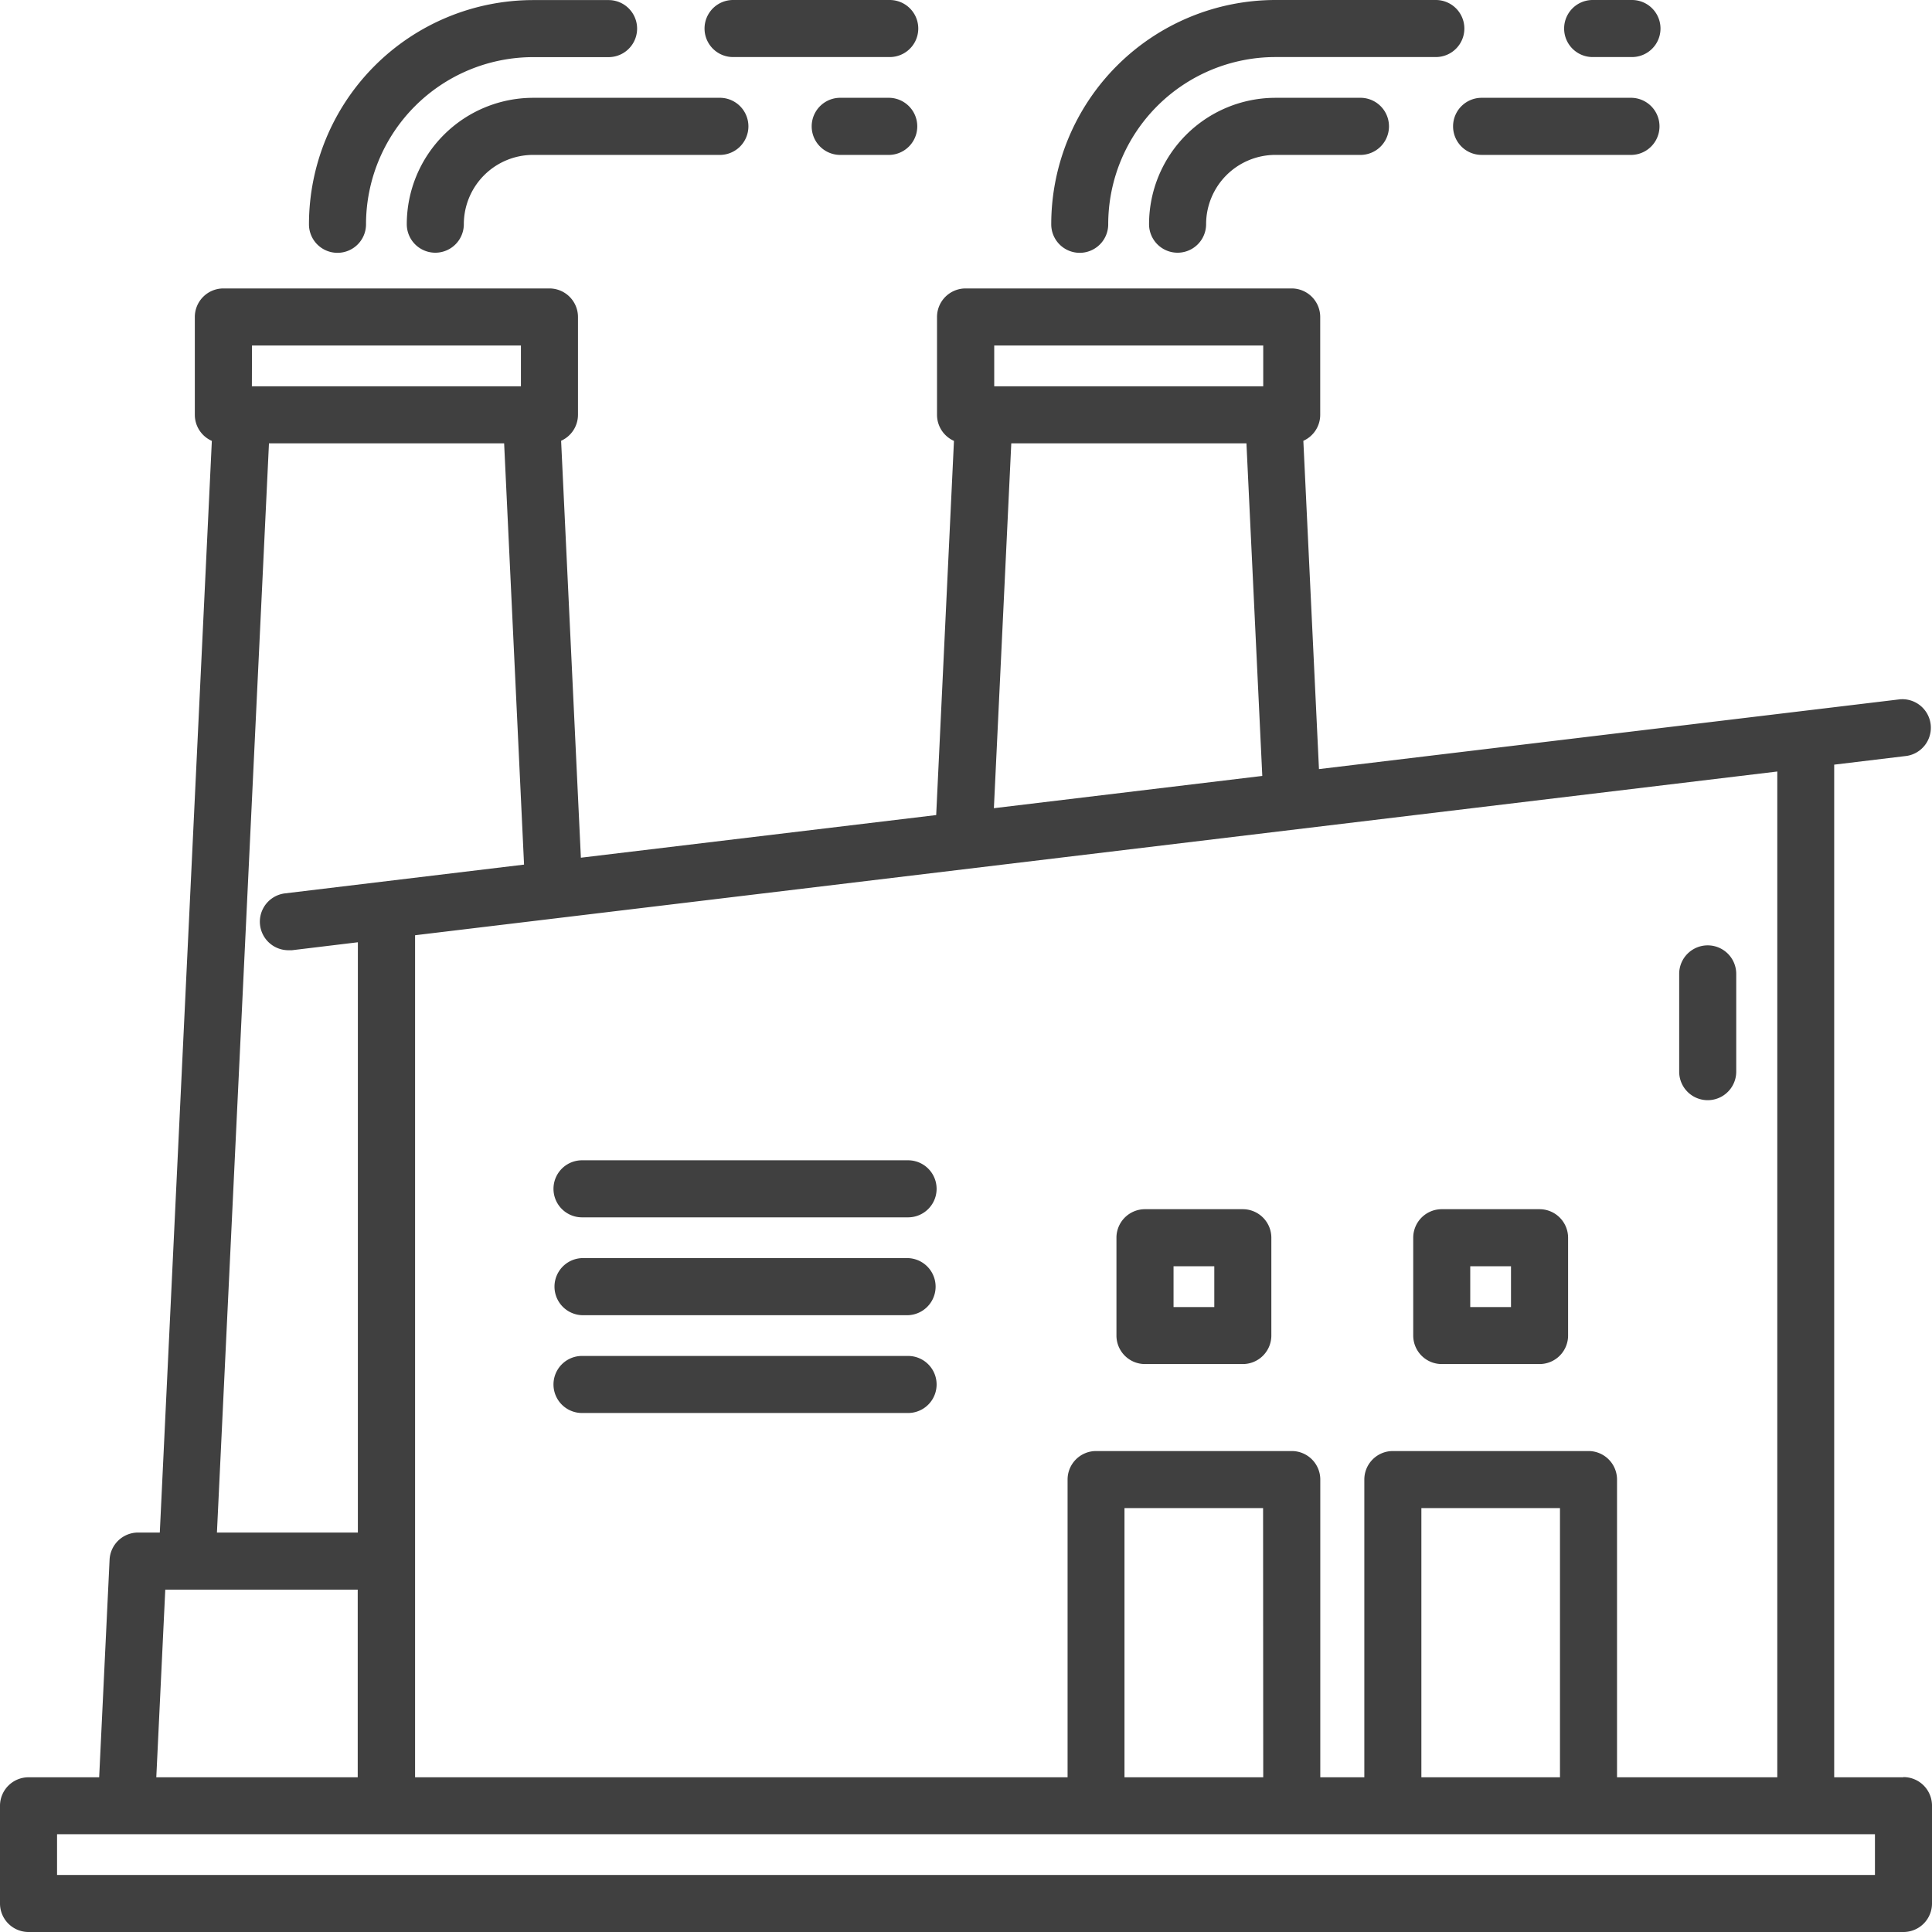 <svg xmlns="http://www.w3.org/2000/svg" viewBox="0 0 512 512"><defs><style>.cls-1{fill:#404040;}</style></defs><g id="레이어_2" data-name="레이어 2"><g id="레이어_1-2" data-name="레이어 1"><path class="cls-1" d="M141.28,25.92A33.53,33.53,0,0,0,107.8,59.41a7.56,7.56,0,0,0,15.12,0,18.38,18.38,0,0,1,18.37-18.36h49.2a7.57,7.57,0,1,0,0-15.13Z"/><path class="cls-1" d="M235.79,25.92H222.4a7.57,7.57,0,0,0,0,15.13h13.39a7.57,7.57,0,0,0,0-15.13Z"/><path class="cls-1" d="M194.27,15.12h41.52a7.56,7.56,0,1,0,0-15.12H194.27a7.56,7.56,0,0,0,0,15.12Z"/><path class="cls-1" d="M89.43,67A7.56,7.56,0,0,0,97,59.43v0a44.33,44.33,0,0,1,44.28-44.29h20a7.56,7.56,0,1,0,0-15.12h-20a59.47,59.47,0,0,0-59.4,59.41A7.55,7.55,0,0,0,89.43,67Z"/><path class="cls-1" d="M338,25.92a33.53,33.53,0,0,0-33.49,33.49,7.56,7.56,0,0,0,15.12,0A18.38,18.38,0,0,1,338,41.05h22.8a7.57,7.57,0,0,0,0-15.13H338Z"/><path class="cls-1" d="M385.08,33.49a7.56,7.56,0,0,0,7.55,7.56h39.86a7.57,7.57,0,0,0,0-15.13H392.64a7.56,7.56,0,0,0-7.56,7.56Z"/><path class="cls-1" d="M422.07,15.12h10.42a7.56,7.56,0,1,0,0-15.12H422.07a7.56,7.56,0,0,0,0,15.12Z"/><path class="cls-1" d="M286.13,67a7.56,7.56,0,0,0,7.56-7.56A44.34,44.34,0,0,1,338,15.12h42.51a7.56,7.56,0,1,0,0-15.12H338a59.47,59.47,0,0,0-59.41,59.41A7.55,7.55,0,0,0,286.12,67Z"/><path class="cls-1" d="M452.59,250.53A7.56,7.56,0,0,0,445,258.1V284a7.56,7.56,0,0,0,15.12,0V258.1A7.56,7.56,0,0,0,452.59,250.53Z"/><path class="cls-1" d="M504.44,471H486.08V202.64l19.26-2.32a7.56,7.56,0,0,0-1.8-15l-154,18.5-4.14-87a7.55,7.55,0,0,0,4.47-6.88V84a7.57,7.57,0,0,0-7.56-7.56H255.88A7.57,7.57,0,0,0,248.32,84v25.93a7.56,7.56,0,0,0,4.49,6.91L248.1,216l-94.16,11.3L148.7,116.81a7.56,7.56,0,0,0,4.47-6.88V84a7.57,7.57,0,0,0-7.56-7.56H59.19A7.57,7.57,0,0,0,51.63,84v25.93a7.56,7.56,0,0,0,4.51,6.91L42.35,406.14H36.6a7.57,7.57,0,0,0-7.56,7.2L26.28,471H7.56A7.56,7.56,0,0,0,0,478.51H0v25.93A7.56,7.56,0,0,0,7.55,512H504.44a7.56,7.56,0,0,0,7.56-7.55h0V478.51a7.56,7.56,0,0,0-7.55-7.56Zm-75.91,0V392.1a7.57,7.57,0,0,0-7.56-7.56H369.12a7.56,7.56,0,0,0-7.56,7.55h0V471H349.89V392.1a7.56,7.56,0,0,0-7.56-7.56H290.48a7.56,7.56,0,0,0-7.56,7.55h0V471H110V247.85l361-43.39V471Zm-15.12,0H376.68V399.66h36.73Zm-78.64,0H298V399.66h36.73ZM263.48,91.56h71.29v10.81H263.48ZM268,117.49h62.32l4.2,88.14-71.13,8.55ZM66.78,91.56h71.27v10.81H66.75Zm4.5,25.93H133.6l5.28,111.64-63.32,7.62a7.56,7.56,0,0,0,.9,15.07c.3,0,.61,0,.91,0l17.47-2.11V406.14H57.49ZM43.8,421.27h51V471H41.42Zm453.08,75.61H15.12v-10.8H496.88Z"/><path class="cls-1" d="M240.65,359.34H154.24a7.56,7.56,0,0,0,0,15.12h86.41a7.56,7.56,0,0,0,0-15.12Z"/><path class="cls-1" d="M240.65,307.49H154.24a7.56,7.56,0,0,0,0,15.12h86.41a7.56,7.56,0,0,0,0-15.12Z"/><path class="cls-1" d="M240.65,333.41H154.24a7.57,7.57,0,0,0,0,15.13h86.41a7.57,7.57,0,0,0,0-15.13Z"/><path class="cls-1" d="M329.36,320.45H303.43a7.56,7.56,0,0,0-7.56,7.55h0v25.93a7.56,7.56,0,0,0,7.55,7.56h25.94a7.57,7.57,0,0,0,7.56-7.56V328A7.57,7.57,0,0,0,329.36,320.45Zm-7.56,25.93H311V335.57H321.8Z"/><path class="cls-1" d="M408,320.45H382.08a7.56,7.56,0,0,0-7.56,7.55h0v25.93a7.56,7.56,0,0,0,7.55,7.56H408a7.57,7.57,0,0,0,7.56-7.56V328A7.57,7.57,0,0,0,408,320.45Zm-7.57,25.93h-10.8V335.57h10.8Z"/></g></g></svg>